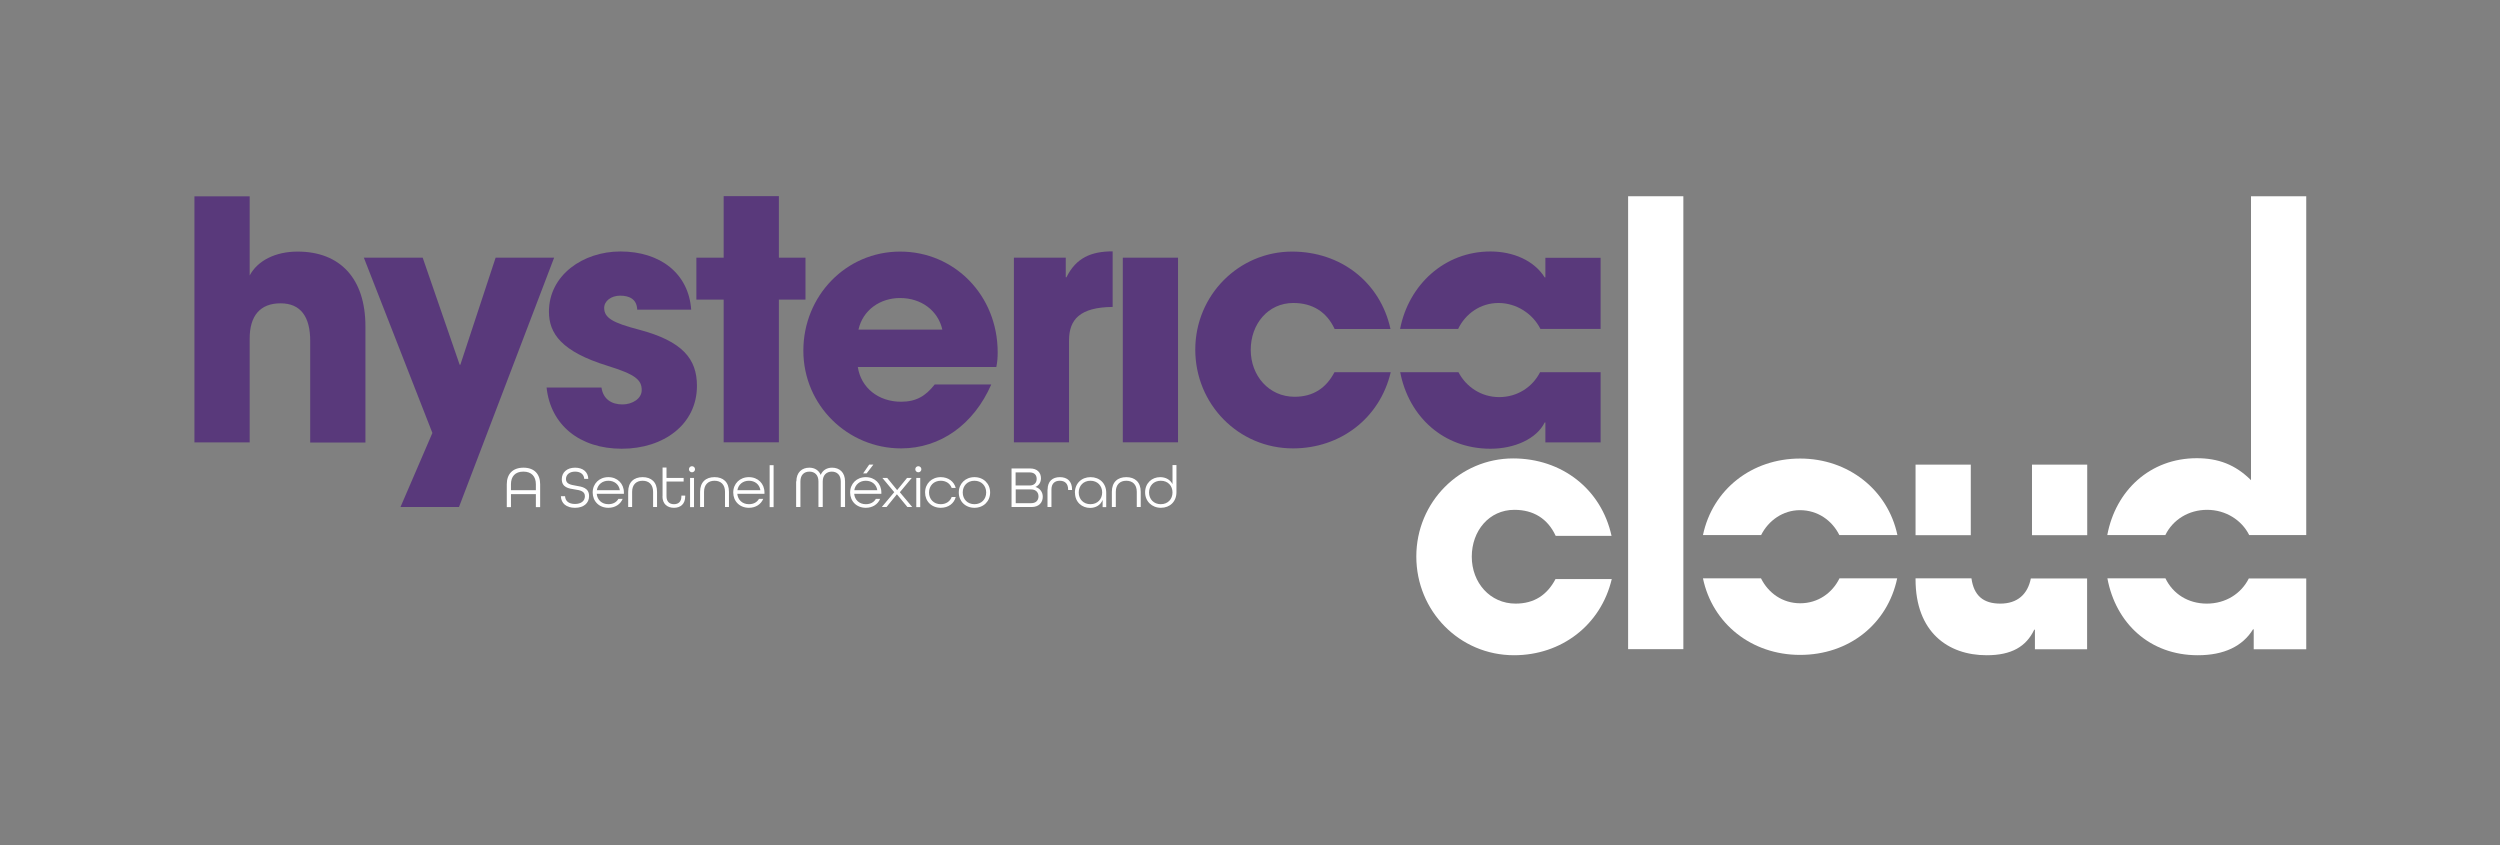 <?xml version="1.0" encoding="UTF-8"?>
<svg xmlns="http://www.w3.org/2000/svg" id="Marcas" viewBox="0 0 221.79 75">
  <rect x="0" y="0" width="221.79" height="75" fill="#808080" stroke="none"/>
  <defs>
    <style>.cls-1{fill:#fff;}.cls-2{fill:#59397b;}</style>
  </defs>
  <g id="Hysterical_Cloud">
    <g id="Color_Blanco">
      <path class="cls-2" d="M27.52,39.24v-9c0-2.12-.83-3.33-2.63-3.33s-2.74,1.09-2.74,3.13v9.21h-4.9v-21.83h4.9v7.02c.71-1.33,2.3-2.12,4.25-2.12,3.75,0,6.02,2.36,6.02,6.64v10.3h-4.9Z"></path>
      <path class="cls-2" d="M35.53,44.98l2.83-6.57-6.08-15.55h5.22l3.28,9.5h.06l3.13-9.5h5.19l-8.44,22.12h-5.19Z"></path>
      <path class="cls-2" d="M56.53,27.47c-.03-.94-.71-1.24-1.51-1.24s-1.42.47-1.42,1.09c0,.89.8,1.33,3.07,1.92,3.89,1.03,5.16,2.6,5.16,4.99,0,3.42-2.95,5.58-6.67,5.58s-6.31-2.09-6.67-5.43h4.87c.15,1.03.89,1.5,1.86,1.5.86,0,1.71-.5,1.71-1.27,0-.91-.56-1.39-3.01-2.15-4.13-1.27-5.22-2.89-5.22-4.81,0-3.25,3.04-5.34,6.34-5.34,3.54,0,6.05,1.95,6.28,5.16h-4.81Z"></path>
      <path class="cls-2" d="M64.2,39.24v-12.66h-2.42v-3.72h2.42v-5.46h4.9v5.46h2.36v3.72h-2.36v12.66h-4.9Z"></path>
      <path class="cls-2" d="M76.1,32.54c.27,1.86,1.83,3.1,3.84,3.1,1.33,0,2.18-.5,2.98-1.53h5.02c-1.56,3.57-4.54,5.67-8,5.67-4.72,0-8.67-3.81-8.67-8.67s3.78-8.79,8.59-8.79,8.65,3.87,8.65,8.94c0,.47-.03.86-.12,1.3h-12.27ZM83.6,29.24c-.38-1.68-1.86-2.8-3.75-2.8-1.77,0-3.3,1.06-3.69,2.8h7.44Z"></path>
      <path class="cls-2" d="M89.95,39.24v-16.38h4.6v1.74h.06c.86-1.74,2.21-2.3,4.1-2.3v4.93c-2.92.03-3.87,1.12-3.87,2.98v9.03h-4.9Z"></path>
      <path class="cls-2" d="M99.61,39.24v-16.38h4.9v16.38h-4.9Z"></path>
      <path class="cls-2" d="M118.4,29.18c-.71-1.53-1.98-2.3-3.66-2.3-2.24,0-3.78,1.86-3.78,4.16s1.62,4.16,3.89,4.16c1.65,0,2.8-.77,3.54-2.18h4.99c-.97,4.1-4.48,6.76-8.67,6.76-4.84,0-8.67-3.92-8.67-8.76s3.87-8.7,8.59-8.7c4.31,0,7.82,2.71,8.73,6.87h-4.96Z"></path>
      <path class="cls-2" d="M133,35.23c-1.58,0-2.93-.9-3.61-2.21h-5.17c.77,3.96,3.84,6.79,8.01,6.79,2.15,0,4.1-.89,4.81-2.33h.06v1.77h4.9v-6.23h-5.37c-.68,1.33-2.03,2.21-3.63,2.21Z"></path>
      <path class="cls-2" d="M137.1,22.87v1.74h-.06c-.94-1.5-2.8-2.3-4.81-2.3-4.07,0-7.25,2.94-8.02,6.87h5.15c.66-1.37,2-2.3,3.58-2.3s3.04.94,3.72,2.3h5.34v-6.31h-4.9Z"></path>
      <path class="cls-1" d="M138.01,47.53c-.71-1.53-1.98-2.3-3.66-2.3-2.24,0-3.78,1.86-3.78,4.16s1.62,4.16,3.89,4.16c1.65,0,2.8-.77,3.54-2.18h4.99c-.97,4.1-4.48,6.76-8.67,6.76-4.84,0-8.67-3.92-8.67-8.76s3.87-8.7,8.59-8.7c4.31,0,7.82,2.71,8.73,6.87h-4.96Z"></path>
      <path class="cls-1" d="M144.44,57.59V17.41h4.9v40.18h-4.9Z"></path>
      <path class="cls-1" d="M156.24,47.47c.65-1.3,1.95-2.21,3.44-2.21,1.59,0,2.86.92,3.5,2.21h5.15c-.84-3.99-4.34-6.79-8.63-6.79s-7.77,2.74-8.62,6.79h5.15Z"></path>
      <path class="cls-1" d="M163.19,51.31c-.63,1.29-1.9,2.21-3.48,2.21s-2.83-.91-3.48-2.21h-5.15c.84,4.01,4.3,6.79,8.62,6.79s7.75-2.72,8.61-6.79h-5.13Z"></path>
      <path class="cls-1" d="M192.1,47.47c.67-1.37,2.07-2.24,3.71-2.24s3.07.91,3.73,2.24h5.06v-30.06h-4.9v25.19c-1.39-1.39-2.92-1.95-4.81-1.95-4.14,0-7.2,2.86-7.94,6.82h5.14Z"></path>
      <path class="cls-1" d="M199.51,51.31c-.68,1.36-2.06,2.24-3.73,2.24s-3.01-.87-3.67-2.24h-5.15c.74,3.97,3.74,6.82,8.02,6.82,2.33,0,3.98-.8,4.9-2.3h.06v1.77h4.66v-6.28h-5.09Z"></path>
      <rect class="cls-1" x="180.27" y="41.22" width="4.9" height="6.26"></rect>
      <rect class="cls-1" x="169.94" y="41.22" width="4.9" height="6.26"></rect>
      <path class="cls-1" d="M180.17,51.31c-.28,1.41-1.19,2.24-2.71,2.24s-2.35-.72-2.56-2.24h-4.96v.09c0,4.66,2.86,6.73,6.31,6.73,2.21,0,3.51-.77,4.22-2.27h.06v1.74h4.63v-6.28h-4.99Z"></path>
      <path class="cls-1" d="M44.96,42.96c0-.9.52-1.47,1.48-1.47s1.48.57,1.48,1.47v2.03h-.38v-1.15h-2.21v1.15h-.37v-2.03ZM47.54,43.49v-.53c0-.69-.38-1.12-1.11-1.12s-1.1.43-1.1,1.12v.53h2.21Z"></path>
      <path class="cls-1" d="M49.76,44.02h.37c.02.43.33.69.88.69s.88-.27.88-.69c0-.45-.43-.53-.9-.6-.55-.08-1.15-.18-1.15-.91,0-.61.47-1.02,1.18-1.02s1.15.39,1.17.99h-.36c-.02-.39-.32-.64-.81-.64s-.81.26-.81.66c0,.44.43.51.89.59.55.09,1.16.19,1.16.92,0,.64-.49,1.04-1.25,1.04s-1.23-.39-1.25-1.03Z"></path>
      <path class="cls-1" d="M52.58,43.69c0-.78.58-1.36,1.39-1.36s1.38.58,1.38,1.36v.12h-2.41c.05.54.45.92,1.03.92.41,0,.72-.17.89-.47h.38c-.2.48-.67.79-1.27.79-.82,0-1.39-.58-1.39-1.36ZM54.99,43.49c-.08-.52-.49-.84-1.02-.84s-.94.33-1.02.84h2.04Z"></path>
      <path class="cls-1" d="M55.73,43.63c0-.86.51-1.3,1.28-1.3s1.28.44,1.28,1.3v1.35h-.35v-1.35c0-.64-.37-.98-.93-.98s-.93.34-.93.98v1.35h-.35v-1.35Z"></path>
      <path class="cls-1" d="M58.78,44.03v-2.55h.35v.92h1.52v.32h-1.52v1.31c0,.47.26.7.66.7s.66-.22.66-.7v-.06h.34v.06c0,.68-.41,1.02-1,1.02s-1.02-.34-1.02-1.02Z"></path>
      <path class="cls-1" d="M61.12,41.63c0-.15.12-.27.27-.27s.27.12.27.27-.12.27-.27.27-.27-.12-.27-.27ZM61.22,42.4h.35v2.59h-.35v-2.59Z"></path>
      <path class="cls-1" d="M62.11,43.63c0-.86.51-1.3,1.28-1.3s1.28.44,1.28,1.3v1.35h-.35v-1.35c0-.64-.37-.98-.93-.98s-.93.34-.93.98v1.35h-.35v-1.35Z"></path>
      <path class="cls-1" d="M65.05,43.69c0-.78.58-1.36,1.39-1.36s1.38.58,1.38,1.36v.12h-2.41c.05.54.45.92,1.03.92.41,0,.72-.17.89-.47h.38c-.2.48-.67.79-1.27.79-.82,0-1.39-.58-1.39-1.36ZM67.46,43.49c-.08-.52-.49-.84-1.02-.84s-.94.33-1.02.84h2.04Z"></path>
      <path class="cls-1" d="M68.28,41.27h.35v3.72h-.35v-3.72Z"></path>
      <path class="cls-1" d="M70.65,42.71c0-.81.5-1.22,1.15-1.22.47,0,.84.23,1.01.64.17-.41.54-.64,1.01-.64.65,0,1.15.41,1.15,1.22v2.27h-.38v-2.27c0-.58-.34-.87-.8-.87s-.8.31-.8.87v2.27h-.38v-2.27c0-.57-.33-.87-.8-.87s-.8.29-.8.87v2.27h-.38v-2.27Z"></path>
      <path class="cls-1" d="M75.42,43.69c0-.78.58-1.36,1.39-1.36s1.38.58,1.38,1.36v.12h-2.41c.05.54.45.92,1.03.92.41,0,.72-.17.89-.47h.38c-.2.48-.67.79-1.27.79-.82,0-1.39-.58-1.39-1.36ZM77.83,43.49c-.08-.52-.49-.84-1.02-.84s-.94.33-1.02.84h2.04ZM77.1,41.22h.38l-.6.78h-.31l.54-.78Z"></path>
      <path class="cls-1" d="M79.34,43.67l-1.06-1.27h.43l.88,1.08.88-1.08h.42l-1.06,1.27,1.1,1.31h-.43l-.93-1.13-.92,1.13h-.42l1.1-1.31Z"></path>
      <path class="cls-1" d="M81.2,41.63c0-.15.12-.27.27-.27s.27.12.27.27-.12.27-.27.27-.27-.12-.27-.27ZM81.29,42.4h.35v2.59h-.35v-2.59Z"></path>
      <path class="cls-1" d="M82.07,43.69c0-.78.58-1.36,1.39-1.36.67,0,1.18.39,1.33.96h-.36c-.14-.39-.5-.64-.97-.64-.62,0-1.04.44-1.04,1.04s.42,1.04,1.04,1.04c.47,0,.83-.25.97-.64h.36c-.15.58-.66.96-1.33.96-.82,0-1.39-.58-1.39-1.36Z"></path>
      <path class="cls-1" d="M85.06,43.69c0-.78.58-1.36,1.39-1.36s1.39.58,1.39,1.36-.58,1.36-1.39,1.36-1.39-.58-1.39-1.36ZM87.49,43.69c0-.6-.42-1.04-1.04-1.04s-1.04.44-1.04,1.04.42,1.04,1.04,1.04,1.04-.44,1.04-1.04Z"></path>
      <path class="cls-1" d="M89.74,41.56h1.65c.62,0,.96.36.96.87,0,.36-.18.64-.49.77h0c.4.12.65.45.65.87,0,.52-.35.91-.98.91h-1.79v-3.42ZM91.36,43.07c.39,0,.61-.24.61-.58s-.19-.58-.63-.58h-1.24v1.16h1.25ZM91.48,44.64c.44,0,.65-.26.65-.61s-.24-.61-.64-.61h-1.38v1.22h1.37Z"></path>
      <path class="cls-1" d="M92.94,43.43c0-.74.44-1.1,1.09-1.1s1.08.36,1.08,1.11v.03h-.35v-.04c0-.54-.3-.78-.74-.78s-.74.24-.74.78v1.55h-.35v-1.55Z"></path>
      <path class="cls-1" d="M95.36,43.71c0-.81.58-1.38,1.39-1.38s1.39.56,1.39,1.38v1.28h-.32v-.64c-.18.46-.61.71-1.11.71-.73,0-1.34-.52-1.34-1.34ZM97.78,43.69c0-.6-.42-1.04-1.04-1.04s-1.04.44-1.04,1.04.42,1.04,1.04,1.04,1.04-.44,1.04-1.04Z"></path>
      <path class="cls-1" d="M98.64,43.63c0-.86.51-1.3,1.28-1.3s1.28.44,1.28,1.3v1.35h-.35v-1.35c0-.64-.37-.98-.93-.98s-.93.34-.93.98v1.35h-.35v-1.35Z"></path>
      <path class="cls-1" d="M101.59,43.68c0-.8.58-1.35,1.34-1.35.49,0,.89.23,1.09.62v-1.69h.35v2.41c0,.83-.58,1.38-1.38,1.38s-1.4-.58-1.4-1.37ZM104.02,43.69c0-.6-.41-1.04-1.04-1.04s-1.04.44-1.04,1.04.42,1.04,1.04,1.04,1.04-.44,1.04-1.04Z"></path>
    </g>
  </g>
</svg>
